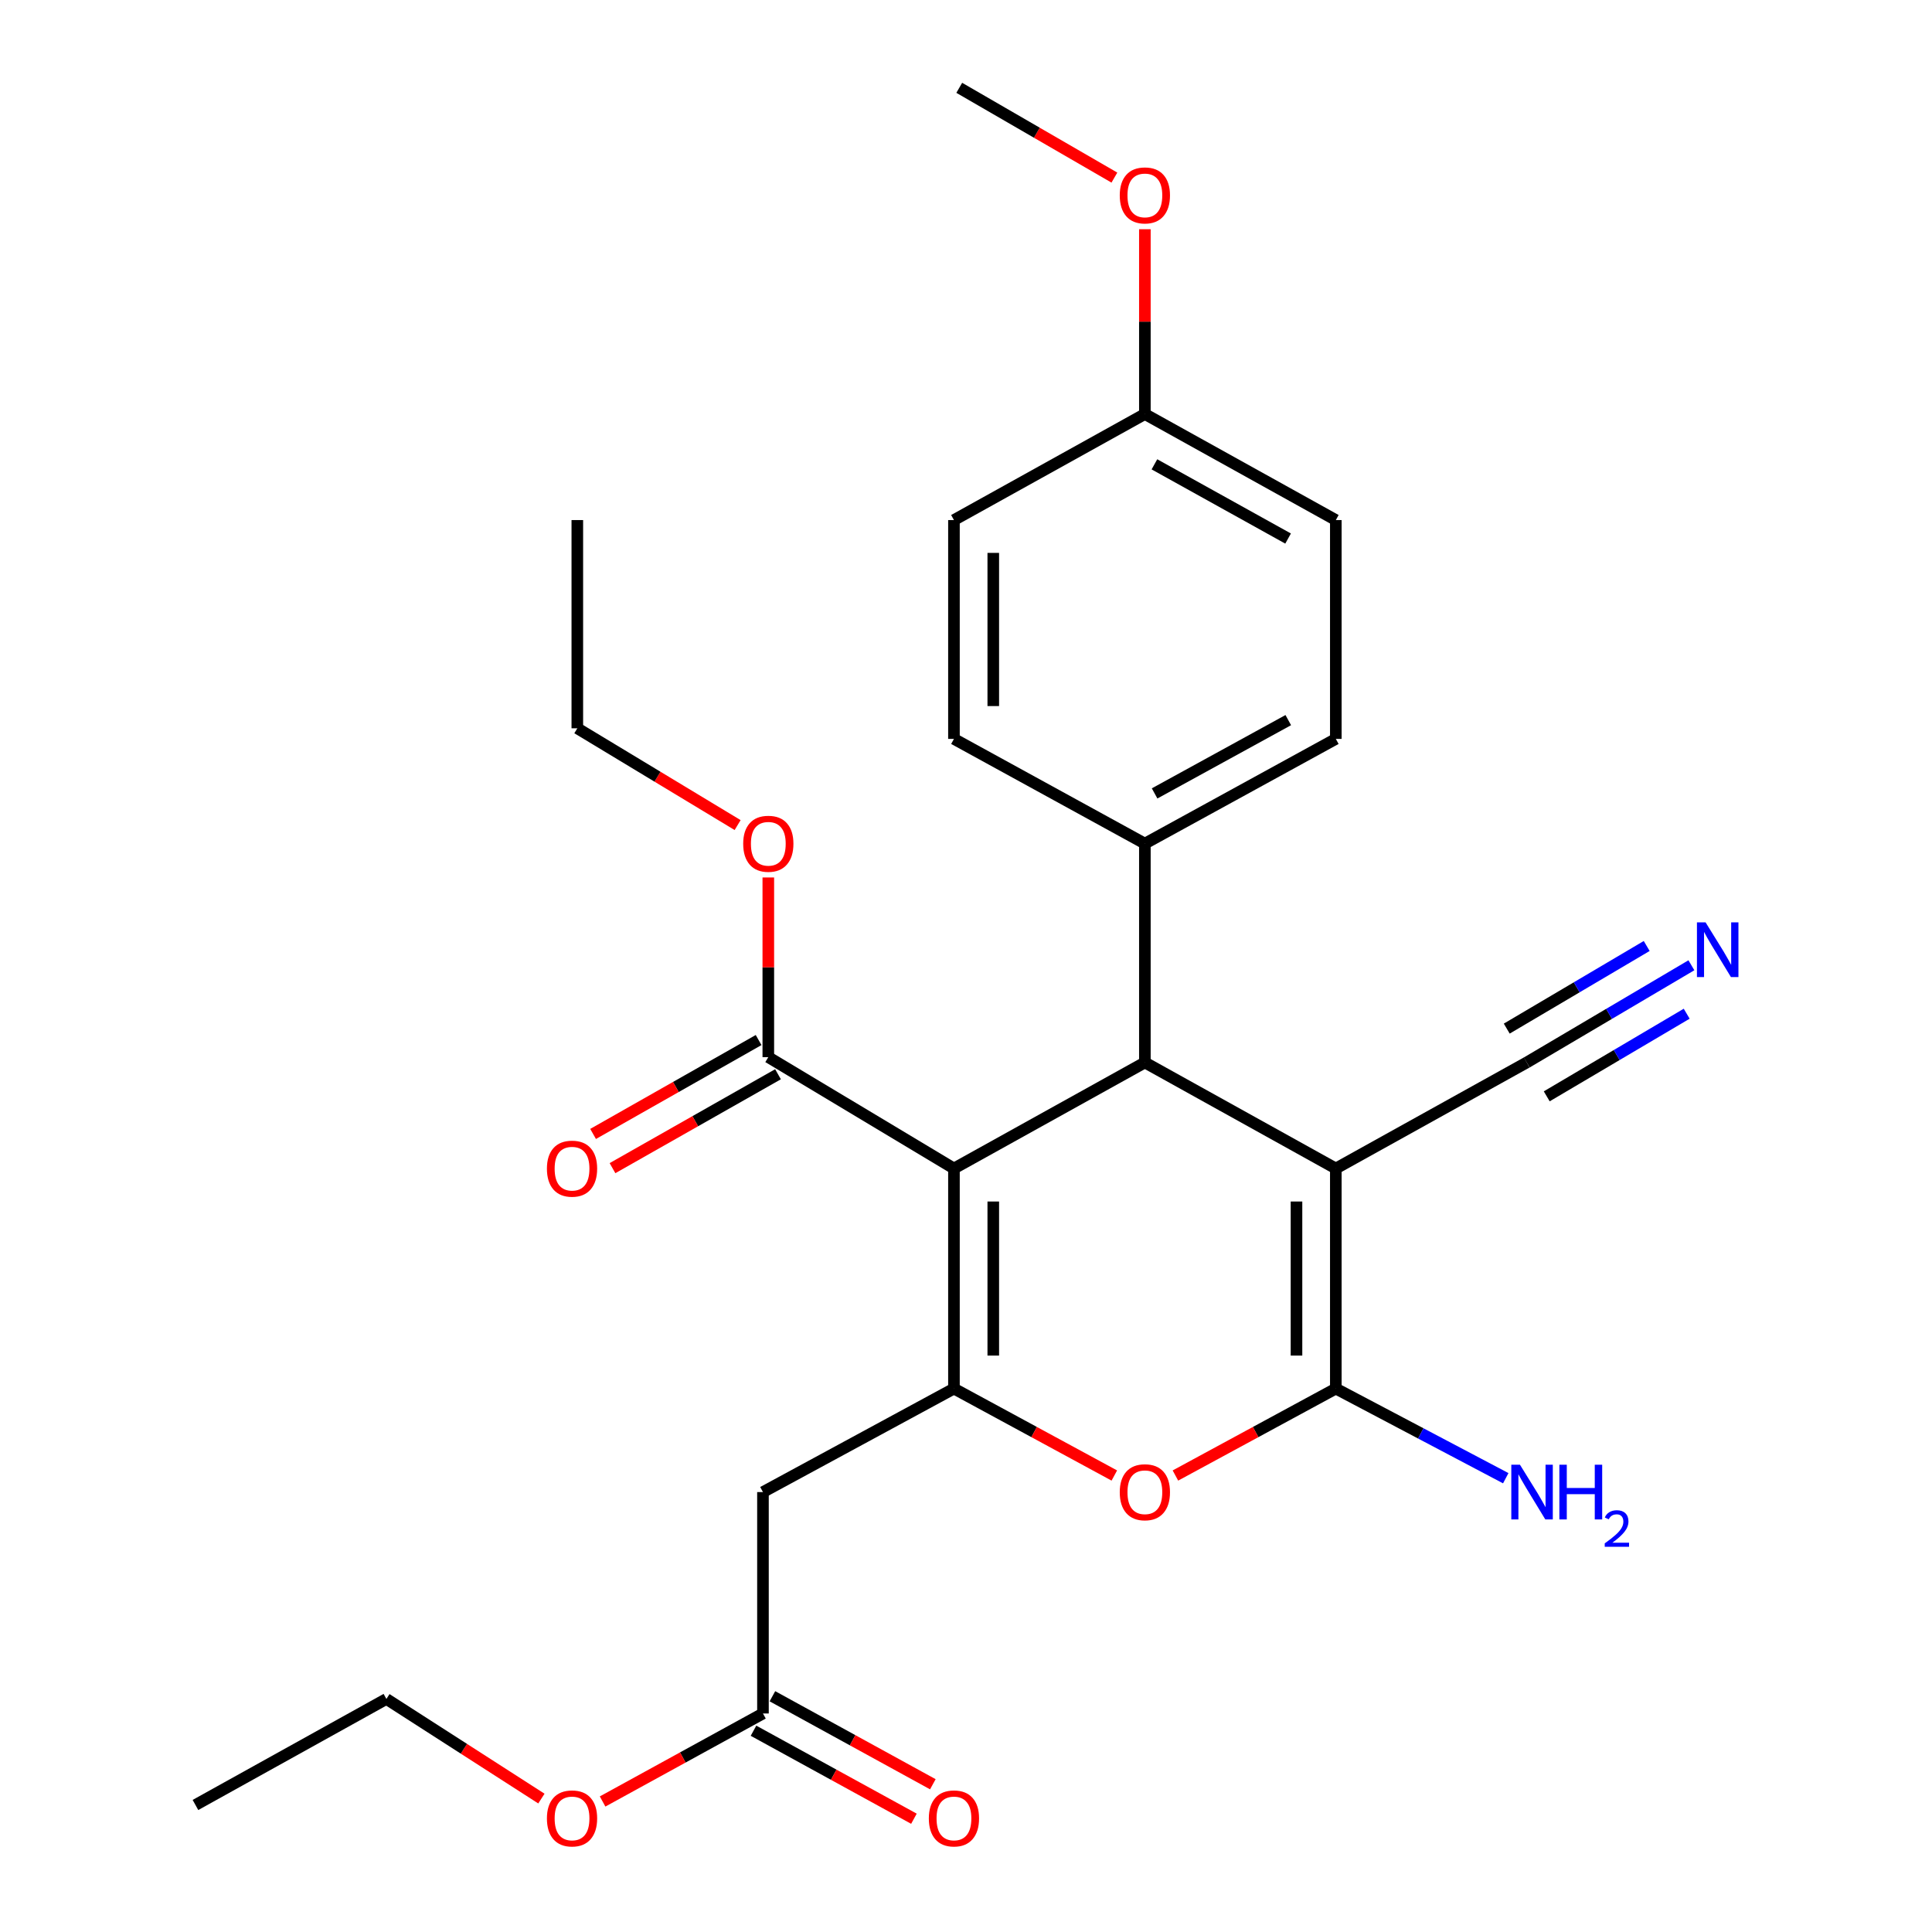 <?xml version='1.0' encoding='iso-8859-1'?>
<svg version='1.1' baseProfile='full'
              xmlns='http://www.w3.org/2000/svg'
                      xmlns:rdkit='http://www.rdkit.org/xml'
                      xmlns:xlink='http://www.w3.org/1999/xlink'
                  xml:space='preserve'
width='1000px' height='1000px' viewBox='0 0 1000 1000'>
<!-- END OF HEADER -->
<rect style='opacity:1.0;fill:#FFFFFF;stroke:none' width='1000' height='1000' x='0' y='0'> </rect>
<path class='bond-1' d='M 493.762,604.814 L 493.762,718.732' style='fill:none;fill-rule:evenodd;stroke:#000000;stroke-width:6px;stroke-linecap:butt;stroke-linejoin:miter;stroke-opacity:1' />
<path class='bond-1' d='M 514.117,621.901 L 514.117,701.644' style='fill:none;fill-rule:evenodd;stroke:#000000;stroke-width:6px;stroke-linecap:butt;stroke-linejoin:miter;stroke-opacity:1' />
<path class='bond-3' d='M 493.762,604.814 L 592.584,549.935' style='fill:none;fill-rule:evenodd;stroke:#000000;stroke-width:6px;stroke-linecap:butt;stroke-linejoin:miter;stroke-opacity:1' />
<path class='bond-6' d='M 493.762,604.814 L 397.677,547.176' style='fill:none;fill-rule:evenodd;stroke:#000000;stroke-width:6px;stroke-linecap:butt;stroke-linejoin:miter;stroke-opacity:1' />
<path class='bond-0' d='M 691.418,604.814 L 592.584,549.935' style='fill:none;fill-rule:evenodd;stroke:#000000;stroke-width:6px;stroke-linecap:butt;stroke-linejoin:miter;stroke-opacity:1' />
<path class='bond-2' d='M 691.418,604.814 L 691.418,718.732' style='fill:none;fill-rule:evenodd;stroke:#000000;stroke-width:6px;stroke-linecap:butt;stroke-linejoin:miter;stroke-opacity:1' />
<path class='bond-2' d='M 671.063,621.901 L 671.063,701.644' style='fill:none;fill-rule:evenodd;stroke:#000000;stroke-width:6px;stroke-linecap:butt;stroke-linejoin:miter;stroke-opacity:1' />
<path class='bond-7' d='M 691.418,604.814 L 790.24,549.935' style='fill:none;fill-rule:evenodd;stroke:#000000;stroke-width:6px;stroke-linecap:butt;stroke-linejoin:miter;stroke-opacity:1' />
<path class='bond-4' d='M 493.762,718.732 L 535.268,741.231' style='fill:none;fill-rule:evenodd;stroke:#000000;stroke-width:6px;stroke-linecap:butt;stroke-linejoin:miter;stroke-opacity:1' />
<path class='bond-4' d='M 535.268,741.231 L 576.774,763.729' style='fill:none;fill-rule:evenodd;stroke:#FF0000;stroke-width:6px;stroke-linecap:butt;stroke-linejoin:miter;stroke-opacity:1' />
<path class='bond-5' d='M 493.762,718.732 L 394.906,772.299' style='fill:none;fill-rule:evenodd;stroke:#000000;stroke-width:6px;stroke-linecap:butt;stroke-linejoin:miter;stroke-opacity:1' />
<path class='bond-11' d='M 691.418,718.732 L 735.398,741.927' style='fill:none;fill-rule:evenodd;stroke:#000000;stroke-width:6px;stroke-linecap:butt;stroke-linejoin:miter;stroke-opacity:1' />
<path class='bond-11' d='M 735.398,741.927 L 779.377,765.121' style='fill:none;fill-rule:evenodd;stroke:#0000FF;stroke-width:6px;stroke-linecap:butt;stroke-linejoin:miter;stroke-opacity:1' />
<path class='bond-27' d='M 691.418,718.732 L 649.906,741.231' style='fill:none;fill-rule:evenodd;stroke:#000000;stroke-width:6px;stroke-linecap:butt;stroke-linejoin:miter;stroke-opacity:1' />
<path class='bond-27' d='M 649.906,741.231 L 608.395,763.73' style='fill:none;fill-rule:evenodd;stroke:#FF0000;stroke-width:6px;stroke-linecap:butt;stroke-linejoin:miter;stroke-opacity:1' />
<path class='bond-10' d='M 592.584,549.935 L 592.584,436.65' style='fill:none;fill-rule:evenodd;stroke:#000000;stroke-width:6px;stroke-linecap:butt;stroke-linejoin:miter;stroke-opacity:1' />
<path class='bond-9' d='M 394.906,772.299 L 394.906,886.896' style='fill:none;fill-rule:evenodd;stroke:#000000;stroke-width:6px;stroke-linecap:butt;stroke-linejoin:miter;stroke-opacity:1' />
<path class='bond-12' d='M 392.655,538.324 L 349.818,562.627' style='fill:none;fill-rule:evenodd;stroke:#000000;stroke-width:6px;stroke-linecap:butt;stroke-linejoin:miter;stroke-opacity:1' />
<path class='bond-12' d='M 349.818,562.627 L 306.982,586.93' style='fill:none;fill-rule:evenodd;stroke:#FF0000;stroke-width:6px;stroke-linecap:butt;stroke-linejoin:miter;stroke-opacity:1' />
<path class='bond-12' d='M 402.699,556.028 L 359.862,580.331' style='fill:none;fill-rule:evenodd;stroke:#000000;stroke-width:6px;stroke-linecap:butt;stroke-linejoin:miter;stroke-opacity:1' />
<path class='bond-12' d='M 359.862,580.331 L 317.026,604.633' style='fill:none;fill-rule:evenodd;stroke:#FF0000;stroke-width:6px;stroke-linecap:butt;stroke-linejoin:miter;stroke-opacity:1' />
<path class='bond-16' d='M 397.677,547.176 L 397.677,500.674' style='fill:none;fill-rule:evenodd;stroke:#000000;stroke-width:6px;stroke-linecap:butt;stroke-linejoin:miter;stroke-opacity:1' />
<path class='bond-16' d='M 397.677,500.674 L 397.677,454.173' style='fill:none;fill-rule:evenodd;stroke:#FF0000;stroke-width:6px;stroke-linecap:butt;stroke-linejoin:miter;stroke-opacity:1' />
<path class='bond-8' d='M 790.24,549.935 L 832.852,524.777' style='fill:none;fill-rule:evenodd;stroke:#000000;stroke-width:6px;stroke-linecap:butt;stroke-linejoin:miter;stroke-opacity:1' />
<path class='bond-8' d='M 832.852,524.777 L 875.464,499.62' style='fill:none;fill-rule:evenodd;stroke:#0000FF;stroke-width:6px;stroke-linecap:butt;stroke-linejoin:miter;stroke-opacity:1' />
<path class='bond-8' d='M 800.588,567.463 L 836.809,546.079' style='fill:none;fill-rule:evenodd;stroke:#000000;stroke-width:6px;stroke-linecap:butt;stroke-linejoin:miter;stroke-opacity:1' />
<path class='bond-8' d='M 836.809,546.079 L 873.029,524.695' style='fill:none;fill-rule:evenodd;stroke:#0000FF;stroke-width:6px;stroke-linecap:butt;stroke-linejoin:miter;stroke-opacity:1' />
<path class='bond-8' d='M 779.892,532.407 L 816.112,511.023' style='fill:none;fill-rule:evenodd;stroke:#000000;stroke-width:6px;stroke-linecap:butt;stroke-linejoin:miter;stroke-opacity:1' />
<path class='bond-8' d='M 816.112,511.023 L 852.332,489.639' style='fill:none;fill-rule:evenodd;stroke:#0000FF;stroke-width:6px;stroke-linecap:butt;stroke-linejoin:miter;stroke-opacity:1' />
<path class='bond-13' d='M 390.011,895.819 L 431.53,918.597' style='fill:none;fill-rule:evenodd;stroke:#000000;stroke-width:6px;stroke-linecap:butt;stroke-linejoin:miter;stroke-opacity:1' />
<path class='bond-13' d='M 431.53,918.597 L 473.048,941.374' style='fill:none;fill-rule:evenodd;stroke:#FF0000;stroke-width:6px;stroke-linecap:butt;stroke-linejoin:miter;stroke-opacity:1' />
<path class='bond-13' d='M 399.801,877.973 L 441.32,900.751' style='fill:none;fill-rule:evenodd;stroke:#000000;stroke-width:6px;stroke-linecap:butt;stroke-linejoin:miter;stroke-opacity:1' />
<path class='bond-13' d='M 441.32,900.751 L 482.839,923.529' style='fill:none;fill-rule:evenodd;stroke:#FF0000;stroke-width:6px;stroke-linecap:butt;stroke-linejoin:miter;stroke-opacity:1' />
<path class='bond-18' d='M 394.906,886.896 L 353.404,909.673' style='fill:none;fill-rule:evenodd;stroke:#000000;stroke-width:6px;stroke-linecap:butt;stroke-linejoin:miter;stroke-opacity:1' />
<path class='bond-18' d='M 353.404,909.673 L 311.902,932.449' style='fill:none;fill-rule:evenodd;stroke:#FF0000;stroke-width:6px;stroke-linecap:butt;stroke-linejoin:miter;stroke-opacity:1' />
<path class='bond-14' d='M 592.584,436.65 L 691.418,382.45' style='fill:none;fill-rule:evenodd;stroke:#000000;stroke-width:6px;stroke-linecap:butt;stroke-linejoin:miter;stroke-opacity:1' />
<path class='bond-14' d='M 597.622,410.672 L 666.806,372.732' style='fill:none;fill-rule:evenodd;stroke:#000000;stroke-width:6px;stroke-linecap:butt;stroke-linejoin:miter;stroke-opacity:1' />
<path class='bond-15' d='M 592.584,436.65 L 493.762,382.45' style='fill:none;fill-rule:evenodd;stroke:#000000;stroke-width:6px;stroke-linecap:butt;stroke-linejoin:miter;stroke-opacity:1' />
<path class='bond-20' d='M 691.418,382.45 L 691.418,269.187' style='fill:none;fill-rule:evenodd;stroke:#000000;stroke-width:6px;stroke-linecap:butt;stroke-linejoin:miter;stroke-opacity:1' />
<path class='bond-19' d='M 493.762,382.45 L 493.762,269.187' style='fill:none;fill-rule:evenodd;stroke:#000000;stroke-width:6px;stroke-linecap:butt;stroke-linejoin:miter;stroke-opacity:1' />
<path class='bond-19' d='M 514.117,365.46 L 514.117,286.176' style='fill:none;fill-rule:evenodd;stroke:#000000;stroke-width:6px;stroke-linecap:butt;stroke-linejoin:miter;stroke-opacity:1' />
<path class='bond-22' d='M 381.79,427.058 L 340.305,402.012' style='fill:none;fill-rule:evenodd;stroke:#FF0000;stroke-width:6px;stroke-linecap:butt;stroke-linejoin:miter;stroke-opacity:1' />
<path class='bond-22' d='M 340.305,402.012 L 298.821,376.965' style='fill:none;fill-rule:evenodd;stroke:#000000;stroke-width:6px;stroke-linecap:butt;stroke-linejoin:miter;stroke-opacity:1' />
<path class='bond-17' d='M 592.584,214.308 L 493.762,269.187' style='fill:none;fill-rule:evenodd;stroke:#000000;stroke-width:6px;stroke-linecap:butt;stroke-linejoin:miter;stroke-opacity:1' />
<path class='bond-21' d='M 592.584,214.308 L 592.584,166.478' style='fill:none;fill-rule:evenodd;stroke:#000000;stroke-width:6px;stroke-linecap:butt;stroke-linejoin:miter;stroke-opacity:1' />
<path class='bond-21' d='M 592.584,166.478 L 592.584,118.648' style='fill:none;fill-rule:evenodd;stroke:#FF0000;stroke-width:6px;stroke-linecap:butt;stroke-linejoin:miter;stroke-opacity:1' />
<path class='bond-28' d='M 592.584,214.308 L 691.418,269.187' style='fill:none;fill-rule:evenodd;stroke:#000000;stroke-width:6px;stroke-linecap:butt;stroke-linejoin:miter;stroke-opacity:1' />
<path class='bond-28' d='M 597.528,240.335 L 666.712,278.751' style='fill:none;fill-rule:evenodd;stroke:#000000;stroke-width:6px;stroke-linecap:butt;stroke-linejoin:miter;stroke-opacity:1' />
<path class='bond-23' d='M 280.228,930.94 L 240.113,905.158' style='fill:none;fill-rule:evenodd;stroke:#FF0000;stroke-width:6px;stroke-linecap:butt;stroke-linejoin:miter;stroke-opacity:1' />
<path class='bond-23' d='M 240.113,905.158 L 199.998,879.376' style='fill:none;fill-rule:evenodd;stroke:#000000;stroke-width:6px;stroke-linecap:butt;stroke-linejoin:miter;stroke-opacity:1' />
<path class='bond-24' d='M 576.809,91.927 L 536.66,68.691' style='fill:none;fill-rule:evenodd;stroke:#FF0000;stroke-width:6px;stroke-linecap:butt;stroke-linejoin:miter;stroke-opacity:1' />
<path class='bond-24' d='M 536.66,68.691 L 496.51,45.455' style='fill:none;fill-rule:evenodd;stroke:#000000;stroke-width:6px;stroke-linecap:butt;stroke-linejoin:miter;stroke-opacity:1' />
<path class='bond-25' d='M 298.821,376.965 L 298.821,269.187' style='fill:none;fill-rule:evenodd;stroke:#000000;stroke-width:6px;stroke-linecap:butt;stroke-linejoin:miter;stroke-opacity:1' />
<path class='bond-26' d='M 199.998,879.376 L 101.165,934.255' style='fill:none;fill-rule:evenodd;stroke:#000000;stroke-width:6px;stroke-linecap:butt;stroke-linejoin:miter;stroke-opacity:1' />
<path  class='atom-5' d='M 579.584 772.379
Q 579.584 765.579, 582.944 761.779
Q 586.304 757.979, 592.584 757.979
Q 598.864 757.979, 602.224 761.779
Q 605.584 765.579, 605.584 772.379
Q 605.584 779.259, 602.184 783.179
Q 598.784 787.059, 592.584 787.059
Q 586.344 787.059, 582.944 783.179
Q 579.584 779.299, 579.584 772.379
M 592.584 783.859
Q 596.904 783.859, 599.224 780.979
Q 601.584 778.059, 601.584 772.379
Q 601.584 766.819, 599.224 764.019
Q 596.904 761.179, 592.584 761.179
Q 588.264 761.179, 585.904 763.979
Q 583.584 766.779, 583.584 772.379
Q 583.584 778.099, 585.904 780.979
Q 588.264 783.859, 592.584 783.859
' fill='#FF0000'/>
<path  class='atom-9' d='M 882.814 477.425
L 892.094 492.425
Q 893.014 493.905, 894.494 496.585
Q 895.974 499.265, 896.054 499.425
L 896.054 477.425
L 899.814 477.425
L 899.814 505.745
L 895.934 505.745
L 885.974 489.345
Q 884.814 487.425, 883.574 485.225
Q 882.374 483.025, 882.014 482.345
L 882.014 505.745
L 878.334 505.745
L 878.334 477.425
L 882.814 477.425
' fill='#0000FF'/>
<path  class='atom-12' d='M 786.728 758.139
L 796.008 773.139
Q 796.928 774.619, 798.408 777.299
Q 799.888 779.979, 799.968 780.139
L 799.968 758.139
L 803.728 758.139
L 803.728 786.459
L 799.848 786.459
L 789.888 770.059
Q 788.728 768.139, 787.488 765.939
Q 786.288 763.739, 785.928 763.059
L 785.928 786.459
L 782.248 786.459
L 782.248 758.139
L 786.728 758.139
' fill='#0000FF'/>
<path  class='atom-12' d='M 807.128 758.139
L 810.968 758.139
L 810.968 770.179
L 825.448 770.179
L 825.448 758.139
L 829.288 758.139
L 829.288 786.459
L 825.448 786.459
L 825.448 773.379
L 810.968 773.379
L 810.968 786.459
L 807.128 786.459
L 807.128 758.139
' fill='#0000FF'/>
<path  class='atom-12' d='M 830.661 785.465
Q 831.347 783.697, 832.984 782.72
Q 834.621 781.717, 836.891 781.717
Q 839.716 781.717, 841.3 783.248
Q 842.884 784.779, 842.884 787.498
Q 842.884 790.27, 840.825 792.857
Q 838.792 795.445, 834.568 798.507
L 843.201 798.507
L 843.201 800.619
L 830.608 800.619
L 830.608 798.85
Q 834.093 796.369, 836.152 794.521
Q 838.238 792.673, 839.241 791.009
Q 840.244 789.346, 840.244 787.63
Q 840.244 785.835, 839.346 784.832
Q 838.449 783.829, 836.891 783.829
Q 835.386 783.829, 834.383 784.436
Q 833.38 785.043, 832.667 786.389
L 830.661 785.465
' fill='#0000FF'/>
<path  class='atom-13' d='M 283.084 604.894
Q 283.084 598.094, 286.444 594.294
Q 289.804 590.494, 296.084 590.494
Q 302.364 590.494, 305.724 594.294
Q 309.084 598.094, 309.084 604.894
Q 309.084 611.774, 305.684 615.694
Q 302.284 619.574, 296.084 619.574
Q 289.844 619.574, 286.444 615.694
Q 283.084 611.814, 283.084 604.894
M 296.084 616.374
Q 300.404 616.374, 302.724 613.494
Q 305.084 610.574, 305.084 604.894
Q 305.084 599.334, 302.724 596.534
Q 300.404 593.694, 296.084 593.694
Q 291.764 593.694, 289.404 596.494
Q 287.084 599.294, 287.084 604.894
Q 287.084 610.614, 289.404 613.494
Q 291.764 616.374, 296.084 616.374
' fill='#FF0000'/>
<path  class='atom-14' d='M 480.762 941.21
Q 480.762 934.41, 484.122 930.61
Q 487.482 926.81, 493.762 926.81
Q 500.042 926.81, 503.402 930.61
Q 506.762 934.41, 506.762 941.21
Q 506.762 948.09, 503.362 952.01
Q 499.962 955.89, 493.762 955.89
Q 487.522 955.89, 484.122 952.01
Q 480.762 948.13, 480.762 941.21
M 493.762 952.69
Q 498.082 952.69, 500.402 949.81
Q 502.762 946.89, 502.762 941.21
Q 502.762 935.65, 500.402 932.85
Q 498.082 930.01, 493.762 930.01
Q 489.442 930.01, 487.082 932.81
Q 484.762 935.61, 484.762 941.21
Q 484.762 946.93, 487.082 949.81
Q 489.442 952.69, 493.762 952.69
' fill='#FF0000'/>
<path  class='atom-17' d='M 384.677 436.73
Q 384.677 429.93, 388.037 426.13
Q 391.397 422.33, 397.677 422.33
Q 403.957 422.33, 407.317 426.13
Q 410.677 429.93, 410.677 436.73
Q 410.677 443.61, 407.277 447.53
Q 403.877 451.41, 397.677 451.41
Q 391.437 451.41, 388.037 447.53
Q 384.677 443.65, 384.677 436.73
M 397.677 448.21
Q 401.997 448.21, 404.317 445.33
Q 406.677 442.41, 406.677 436.73
Q 406.677 431.17, 404.317 428.37
Q 401.997 425.53, 397.677 425.53
Q 393.357 425.53, 390.997 428.33
Q 388.677 431.13, 388.677 436.73
Q 388.677 442.45, 390.997 445.33
Q 393.357 448.21, 397.677 448.21
' fill='#FF0000'/>
<path  class='atom-19' d='M 283.084 941.21
Q 283.084 934.41, 286.444 930.61
Q 289.804 926.81, 296.084 926.81
Q 302.364 926.81, 305.724 930.61
Q 309.084 934.41, 309.084 941.21
Q 309.084 948.09, 305.684 952.01
Q 302.284 955.89, 296.084 955.89
Q 289.844 955.89, 286.444 952.01
Q 283.084 948.13, 283.084 941.21
M 296.084 952.69
Q 300.404 952.69, 302.724 949.81
Q 305.084 946.89, 305.084 941.21
Q 305.084 935.65, 302.724 932.85
Q 300.404 930.01, 296.084 930.01
Q 291.764 930.01, 289.404 932.81
Q 287.084 935.61, 287.084 941.21
Q 287.084 946.93, 289.404 949.81
Q 291.764 952.69, 296.084 952.69
' fill='#FF0000'/>
<path  class='atom-22' d='M 579.584 101.137
Q 579.584 94.337, 582.944 90.537
Q 586.304 86.737, 592.584 86.737
Q 598.864 86.737, 602.224 90.537
Q 605.584 94.337, 605.584 101.137
Q 605.584 108.017, 602.184 111.937
Q 598.784 115.817, 592.584 115.817
Q 586.344 115.817, 582.944 111.937
Q 579.584 108.057, 579.584 101.137
M 592.584 112.617
Q 596.904 112.617, 599.224 109.737
Q 601.584 106.817, 601.584 101.137
Q 601.584 95.577, 599.224 92.777
Q 596.904 89.937, 592.584 89.937
Q 588.264 89.937, 585.904 92.737
Q 583.584 95.537, 583.584 101.137
Q 583.584 106.857, 585.904 109.737
Q 588.264 112.617, 592.584 112.617
' fill='#FF0000'/>
</svg>
